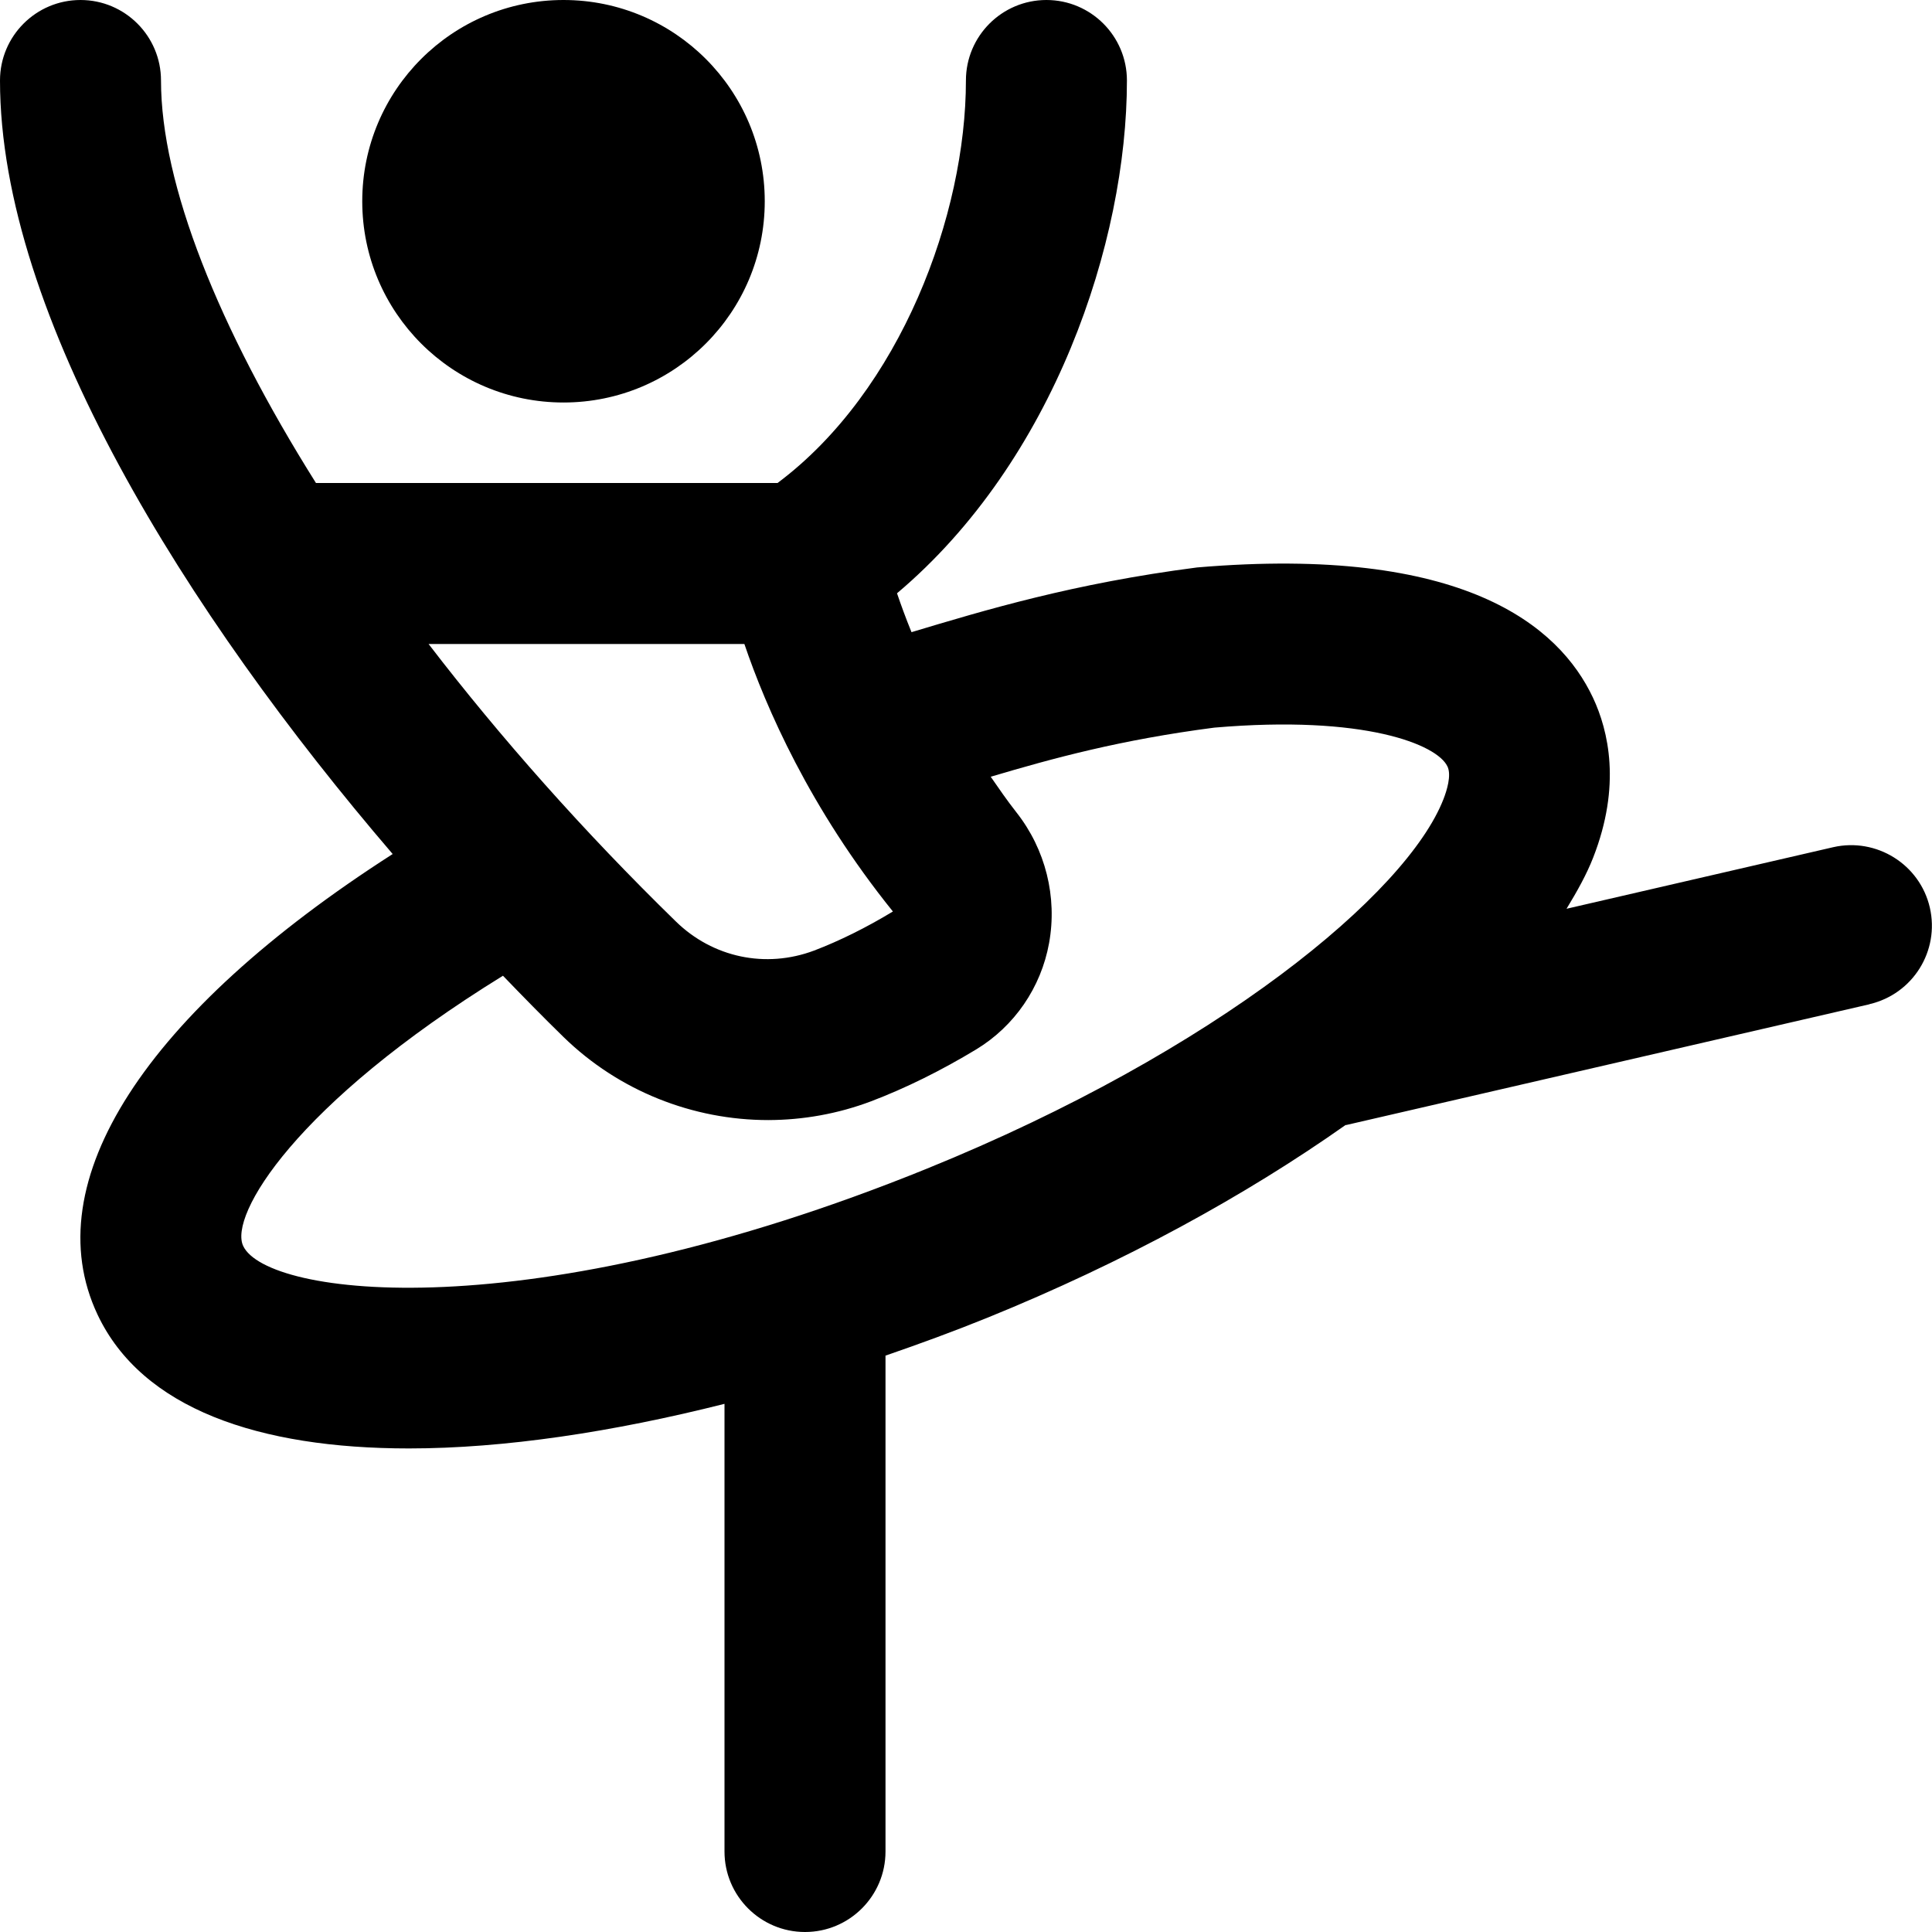 <?xml version="1.0" encoding="UTF-8"?>
<svg xmlns="http://www.w3.org/2000/svg" id="Layer_1" data-name="Layer 1" viewBox="0 0 24 24">
  <path d="m4.5,2.5c0-1.381,1.119-2.5,2.5-2.5s2.5,1.119,2.5,2.5-1.119,2.5-2.5,2.5-2.5-1.119-2.5-2.5Zm18.725,9.975l-6.5,1.5s-.007,0-.011.001c-1.239.874-2.75,1.704-4.45,2.394-.417.169-.84.324-1.264.47v6.16c0,.552-.448,1-1,1s-1-.448-1-1v-5.561c-1.387.35-2.737.554-3.92.554-1.864,0-3.317-.493-3.869-1.664-.774-1.644.593-3.749,3.667-5.72C2.32,7.626,0,3.923,0,1,0,.448.448,0,1,0s1,.448,1,1c0,1.289.712,3.07,1.925,5h5.734c1.532-1.146,2.34-3.338,2.34-5,0-.552.448-1,1-1s1,.448,1,1c0,2.007-.907,4.726-2.856,6.37.048.141.106.301.18.483.909-.273,2.012-.606,3.548-.804,3.31-.281,4.497.726,4.917,1.617.194.413.353,1.093.003,1.987-.081.208-.2.421-.331.636l3.313-.765c.535-.122,1.075.211,1.2.75.124.539-.211,1.075-.75,1.2ZM5.324,8c.891,1.161,1.929,2.332,3.071,3.446.46.45,1.118.588,1.719.362.314-.12.644-.283.978-.485-1.033-1.281-1.578-2.537-1.845-3.323h-3.923Zm12.656,1.52c-.127-.27-1.027-.642-2.896-.481-1.163.151-1.999.379-2.777.61.102.147.202.293.319.442.362.459.51,1.052.406,1.625-.1.551-.43,1.032-.905,1.32-.437.264-.876.481-1.304.644-.415.157-.849.233-1.279.234-.935,0-1.856-.36-2.546-1.034-.247-.241-.498-.497-.75-.759-2.583,1.593-3.405,2.98-3.227,3.357.294.625,3.539,1.051,8.492-.96,3.609-1.465,5.961-3.418,6.418-4.59.041-.105.102-.297.05-.407Z"/>
</svg>
